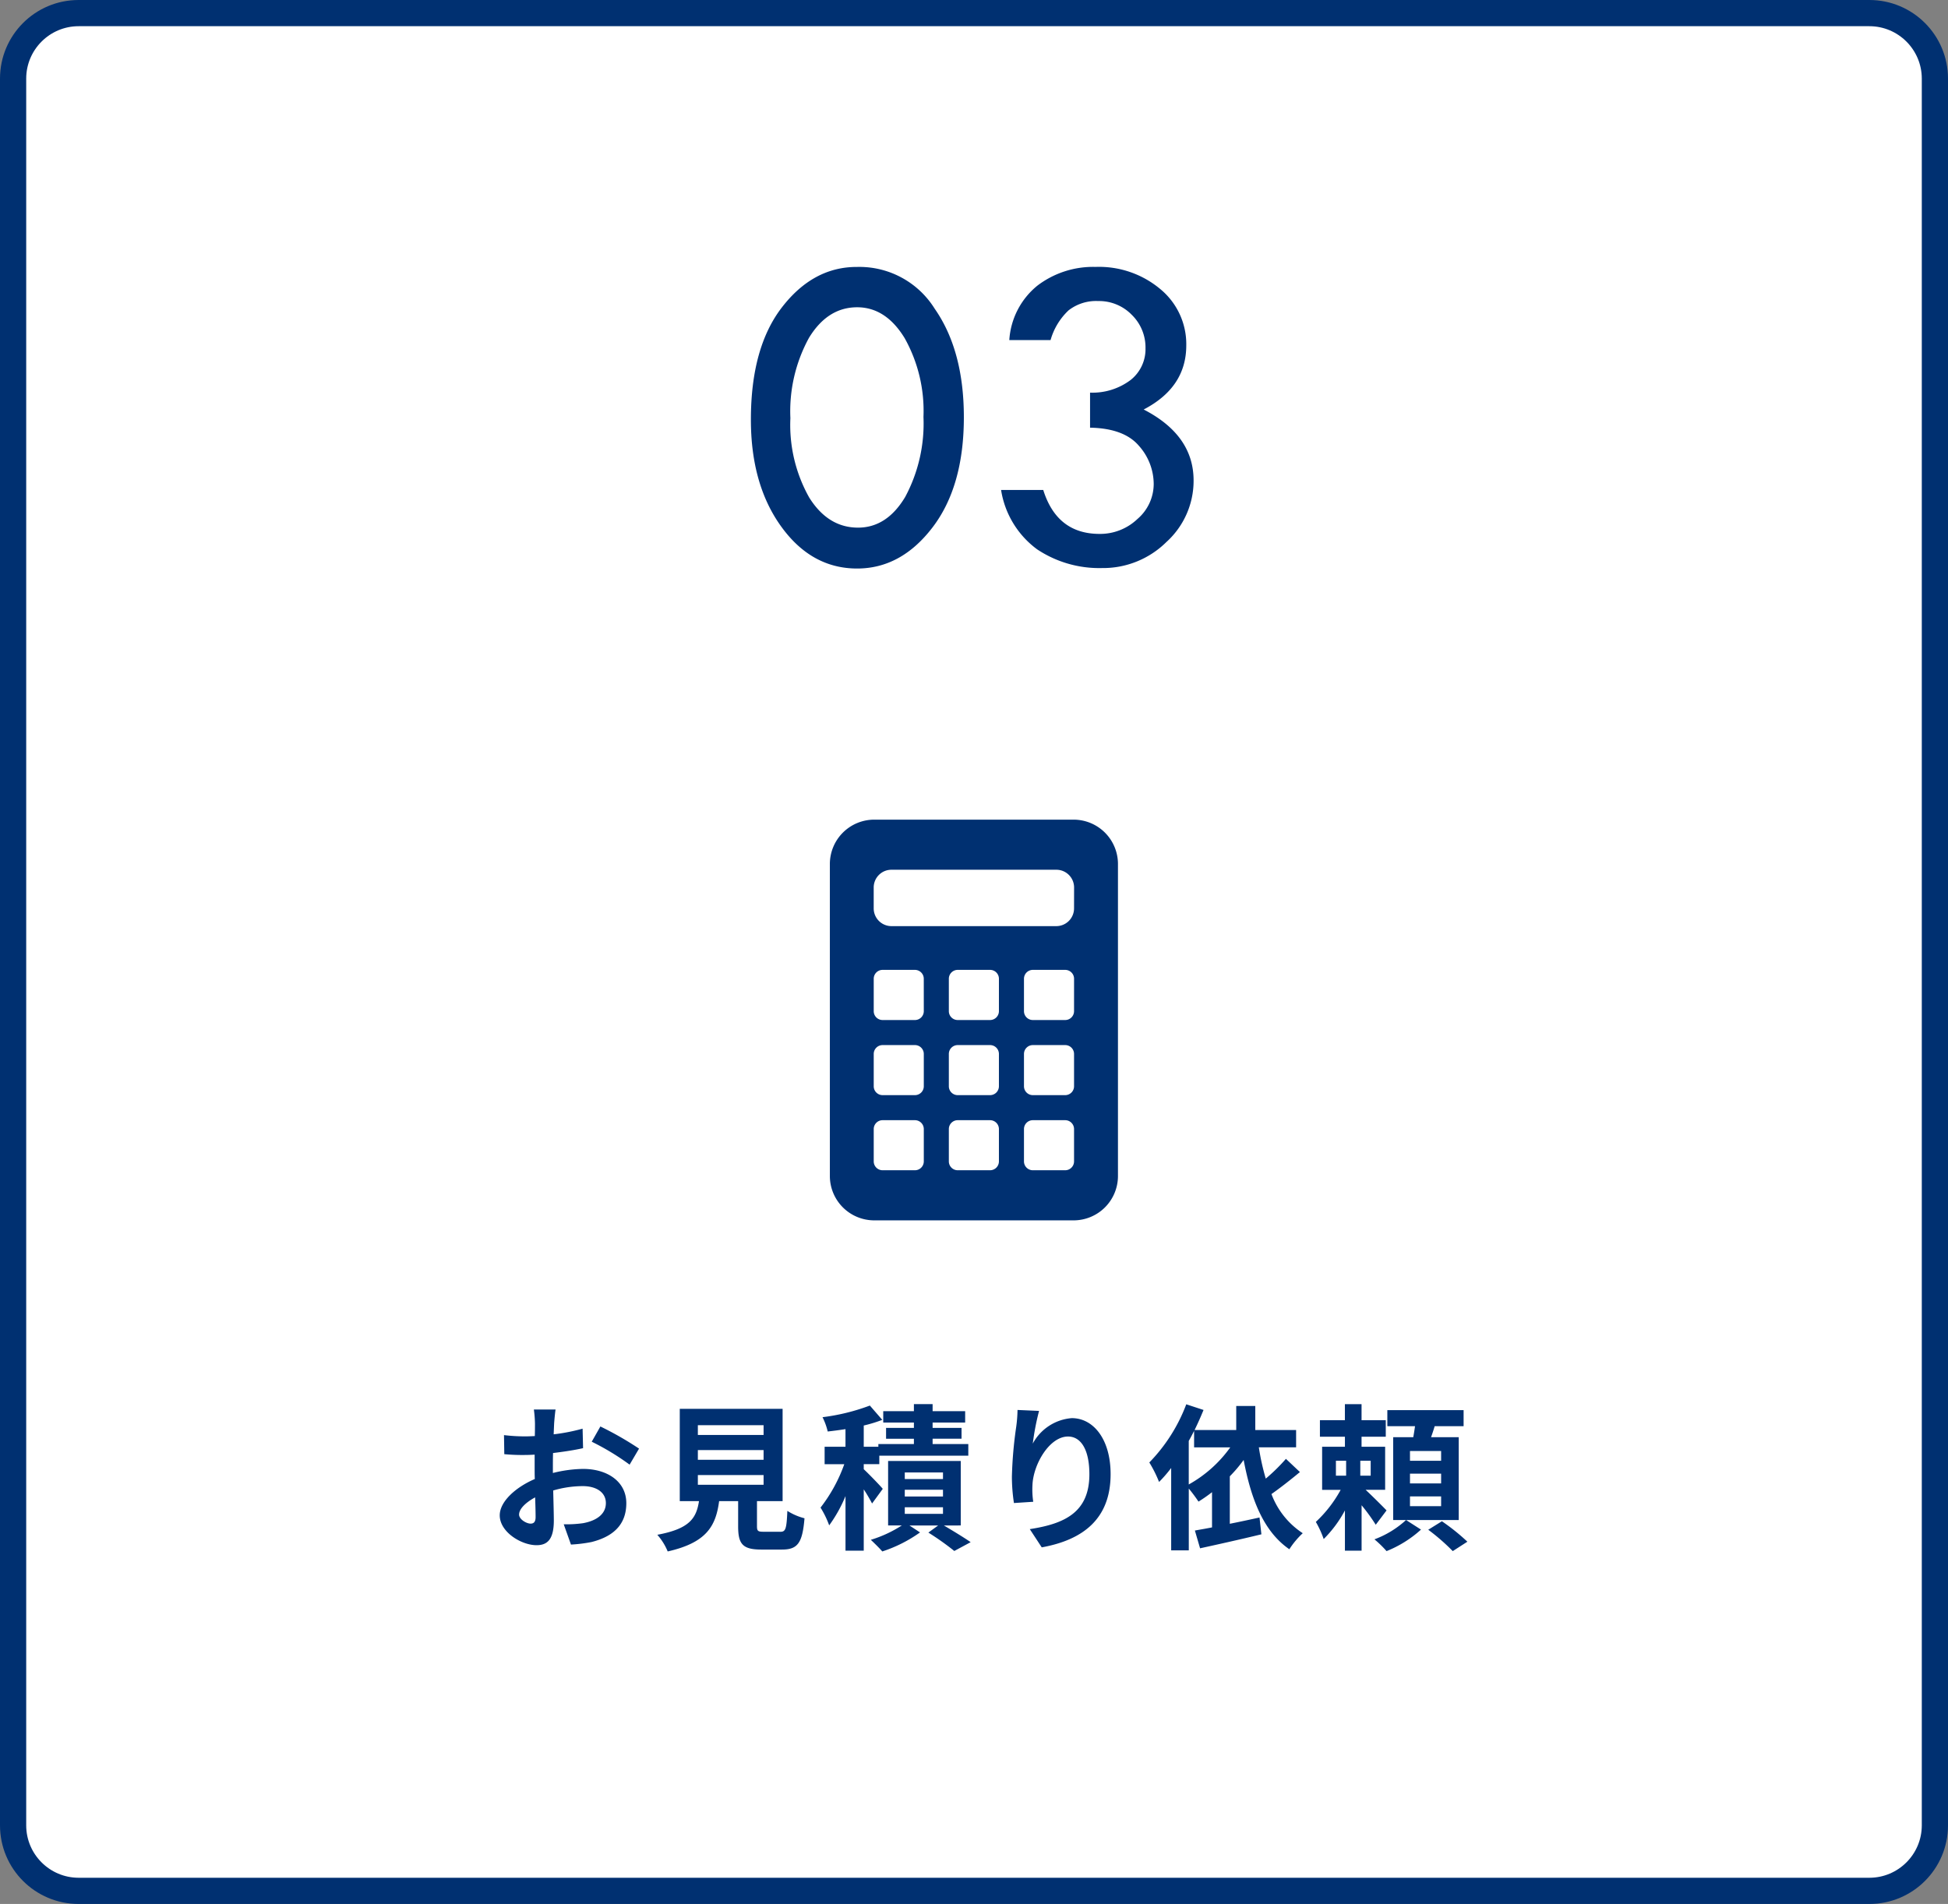 <svg xmlns="http://www.w3.org/2000/svg" width="223" height="218" viewBox="0 0 223 218">
  <rect x="0" y="0" width="223" height="218" fill="#808080" stroke="none"/>
  <g id="_03" data-name="03" transform="translate(-5928 -4075)">
    <g id="パス_608" data-name="パス 608" transform="translate(5928 4075)" fill="#fff">
      <path d="M 214 216.5 L 9 216.5 C 4.865 216.5 1.5 213.135 1.5 209 L 1.5 9 C 1.5 4.865 4.865 1.5 9 1.5 L 214 1.5 C 218.135 1.5 221.5 4.865 221.5 9 L 221.5 209 C 221.5 213.135 218.135 216.5 214 216.5 Z" stroke="none"/>
      <path d="M 9 3 C 5.692 3 3 5.692 3 9 L 3 209 C 3 212.308 5.692 215 9 215 L 214 215 C 217.308 215 220 212.308 220 209 L 220 9 C 220 5.692 217.308 3 214 3 L 9 3 M 9 0 L 214 0 C 218.971 0 223 4.029 223 9 L 223 209 C 223 213.971 218.971 218 214 218 L 9 218 C 4.029 218 0 213.971 0 209 L 0 9 C 0 4.029 4.029 0 9 0 Z" stroke="none" fill="#003071"/>
    </g>
    <path id="パス_609" data-name="パス 609" d="M-48.4-14.616h-2.484a14.486,14.486,0,0,1,.126,1.584c0,.306,0,.828-.018,1.458-.36.018-.72.036-1.044.036a19.96,19.96,0,0,1-2.484-.144L-54.27-9.5a22.068,22.068,0,0,0,2.52.09c.288,0,.612-.018.954-.036v1.512c0,.414,0,.846.018,1.278-2.214.954-4.014,2.592-4.014,4.158,0,1.908,2.466,3.42,4.212,3.42,1.188,0,1.98-.594,1.98-2.826,0-.612-.036-2.016-.072-3.438a12.136,12.136,0,0,1,3.384-.5c1.566,0,2.646.72,2.646,1.944,0,1.314-1.152,2.034-2.61,2.3a13.86,13.86,0,0,1-2.214.126l.828,2.322A16.481,16.481,0,0,0-44.28.558c2.862-.72,3.978-2.322,3.978-4.446,0-2.484-2.178-3.924-4.95-3.924a14.915,14.915,0,0,0-3.456.468V-8.01c0-.522,0-1.08.018-1.62,1.17-.144,2.412-.324,3.438-.558l-.054-2.232a22.045,22.045,0,0,1-3.312.648c.018-.45.036-.882.054-1.278C-48.528-13.518-48.456-14.292-48.4-14.616Zm5.13,1.944-.99,1.746A28.639,28.639,0,0,1-39.924-8.3l1.08-1.836A37.614,37.614,0,0,0-43.272-12.672Zm-9.306,10.08c0-.63.738-1.368,1.836-1.962.036.972.054,1.8.054,2.25,0,.612-.252.756-.576.756C-51.732-1.548-52.578-2.034-52.578-2.592ZM-32.112-7.11h7.524v1.116h-7.524Zm0-2.862h7.524v1.116h-7.524Zm0-2.844h7.524V-11.7h-7.524Zm7.56,12.2c-.684,0-.792-.072-.792-.648V-4.122h2.934V-14.688H-34.182V-4.122h2.2c-.306,1.962-1.08,3.168-4.77,3.852a6.784,6.784,0,0,1,1.188,1.908c4.446-1.008,5.508-2.9,5.886-5.76H-27.5v2.88c0,2.016.5,2.664,2.646,2.664h2.376c1.782,0,2.34-.738,2.574-3.582a6.818,6.818,0,0,1-1.962-.846c-.09,2.088-.2,2.394-.81,2.394Zm13.608-4.914c-.306-.378-1.6-1.71-2.178-2.25v-.576h1.782v-.972H-1.152v-1.332H-5.238v-.612h3.312V-12.51H-5.238v-.612h3.726v-1.3H-5.238v-.81H-7.38v.81h-3.51v1.3h3.51v.612h-3.186v1.242H-7.38v.612h-4.068v.306h-1.674v-2.43A16.382,16.382,0,0,0-11-13.428l-1.422-1.638a23.613,23.613,0,0,1-5.418,1.332,7.5,7.5,0,0,1,.594,1.638c.648-.072,1.332-.162,2.034-.27v2.016H-17.6v2h2.25a17.864,17.864,0,0,1-2.718,4.968,10.626,10.626,0,0,1,.99,2.034A16.068,16.068,0,0,0-15.21-4.7V1.548h2.088v-7.02a18.31,18.31,0,0,1,.954,1.62Zm2.52,2.106H-4.05v.756H-8.424Zm0-2H-4.05v.774H-8.424Zm0-1.98H-4.05v.756H-8.424Zm6.408,6.066v-7.38h-8.316v7.38h1.566A14,14,0,0,1-12.312.306c.4.378.99.954,1.314,1.332A15.959,15.959,0,0,0-6.678-.54l-1.206-.792h3.276l-1.116.81a31.177,31.177,0,0,1,2.97,2.106L-.882.576c-.72-.5-1.962-1.26-3.06-1.908ZM6.948-14.454l-2.466-.108a15.942,15.942,0,0,1-.144,1.89,47.362,47.362,0,0,0-.5,5.76,20.36,20.36,0,0,0,.234,3.006L6.282-4.05a9.412,9.412,0,0,1-.09-1.908c.09-2.376,1.944-5.562,4.068-5.562,1.512,0,2.448,1.548,2.448,4.32,0,4.356-2.826,5.67-6.822,6.282L7.254,1.17c4.77-.864,7.884-3.294,7.884-8.388,0-3.96-1.944-6.408-4.446-6.408A5.557,5.557,0,0,0,6.228-10.71,29.35,29.35,0,0,1,6.948-14.454Zm17.136,3.438c.216-.378.414-.756.612-1.152v1.89h4.14A14.513,14.513,0,0,1,24.084-6.03ZM35.208-8.964A21.239,21.239,0,0,1,32.9-6.7a26.755,26.755,0,0,1-.792-3.582h4.266v-1.98H31.7v-2.754H29.52v2.754H24.75c.378-.774.72-1.548,1.026-2.3L23.8-15.21a19.228,19.228,0,0,1-4.23,6.66,14.346,14.346,0,0,1,1.116,2.232,15.577,15.577,0,0,0,1.386-1.6V1.512h2.016V-5.562A17.706,17.706,0,0,1,25.2-4.068a17.136,17.136,0,0,0,1.548-1.08v4.032c-.72.144-1.386.252-1.962.36l.594,2.034C27.36.846,29.952.27,32.4-.324L32.184-2.25c-1.134.252-2.3.5-3.4.72V-6.966a15.827,15.827,0,0,0,1.584-1.872C31.23-4.284,32.67-.63,35.6,1.386A9.425,9.425,0,0,1,37.134-.45a9.191,9.191,0,0,1-3.582-4.482c1.026-.72,2.214-1.656,3.258-2.52Zm5.724.216H42.1v1.71h-1.17Zm3.978,1.71H43.722v-1.71H44.91ZM46.728-3.06c-.342-.36-1.584-1.6-2.394-2.358h2.232V-10.35h-2.7V-11.5h2.772v-1.89H43.866v-1.836H41.958v1.836H39.1v1.89h2.862v1.152h-2.61v4.932h2.124a14.458,14.458,0,0,1-2.844,3.672,11.359,11.359,0,0,1,.9,1.962,13.72,13.72,0,0,0,2.43-3.276V1.548h1.908v-5.2a21.56,21.56,0,0,1,1.62,2.232Zm2.232,1.1A11.041,11.041,0,0,1,45.342.252,12.351,12.351,0,0,1,46.728,1.6,13.076,13.076,0,0,0,50.67-.864Zm4.014-6.786H49.41V-9.864h3.564Zm0,2.592H49.41V-7.272h3.564Zm0,2.61H49.41V-4.662h3.564Zm2.016-7.9H51.822c.144-.4.288-.828.414-1.26h3.312v-1.836h-8.73v1.836h3.168c-.054.414-.126.846-.2,1.26h-2.3v9.486H54.99ZM51.5-.846A23.564,23.564,0,0,1,54.306,1.6L55.98.522a23.975,23.975,0,0,0-2.916-2.34Z" transform="translate(6040 4251)" fill="#003071"/>
    <path id="パス_614" data-name="パス 614" d="M-13.673-33.439A10.155,10.155,0,0,1-5-28.653q3.339,4.786,3.339,12.429,0,7.922-3.593,12.619t-8.62,4.7q-5.23,0-8.7-4.812t-3.466-12.251q0-8.252,3.567-12.86t8.544-4.608Zm7.389,17.164a17.044,17.044,0,0,0-2.158-9.014q-2.158-3.529-5.434-3.529-3.377,0-5.51,3.491a17.494,17.494,0,0,0-2.133,9.2,16.948,16.948,0,0,0,2.158,9.1q2.158,3.44,5.586,3.44,3.3,0,5.4-3.517A17.778,17.778,0,0,0-6.285-16.275Zm14.55-8.785H3.542a8.733,8.733,0,0,1,3.212-6.233,10.519,10.519,0,0,1,6.665-2.146,10.92,10.92,0,0,1,7.439,2.564A8.164,8.164,0,0,1,23.8-24.451q0,4.8-4.875,7.338,5.713,2.945,5.713,8.125a9.447,9.447,0,0,1-3.11,7.046,10.3,10.3,0,0,1-7.376,2.983A12.829,12.829,0,0,1,6.729-1.1,10.435,10.435,0,0,1,2.6-7.9H7.427Q9-2.869,13.876-2.869a6.19,6.19,0,0,0,4.342-1.714,5.29,5.29,0,0,0,1.854-4,6.6,6.6,0,0,0-1.7-4.38q-1.7-1.993-5.586-2.069v-4.012a7.26,7.26,0,0,0,4.659-1.46,4.5,4.5,0,0,0,1.688-3.618,5.218,5.218,0,0,0-1.574-3.834,5.218,5.218,0,0,0-3.834-1.574,5.119,5.119,0,0,0-3.4,1.066A7.443,7.443,0,0,0,8.265-25.061Z" transform="translate(6040 4139)" fill="#003071"/>
    <g id="やわらかいタッチの電卓アイコン" transform="translate(5951 4168.849)">
      <path id="パス_599" data-name="パス 599" d="M99.9,0H77.08A5.079,5.079,0,0,0,72,5.08V40.8a5.079,5.079,0,0,0,5.08,5.08H99.9a5.079,5.079,0,0,0,5.08-5.08V5.08A5.079,5.079,0,0,0,99.9,0ZM82.753,39.127a1.016,1.016,0,0,1-1.016,1.016h-3.7a1.016,1.016,0,0,1-1.016-1.016v-3.7a1.016,1.016,0,0,1,1.016-1.016h3.7a1.016,1.016,0,0,1,1.016,1.016Zm0-8.6a1.016,1.016,0,0,1-1.016,1.016h-3.7a1.016,1.016,0,0,1-1.016-1.016v-3.7a1.016,1.016,0,0,1,1.016-1.016h3.7a1.016,1.016,0,0,1,1.016,1.016Zm0-8.6a1.016,1.016,0,0,1-1.016,1.016h-3.7a1.016,1.016,0,0,1-1.016-1.016v-3.7A1.016,1.016,0,0,1,78.034,17.2h3.7a1.016,1.016,0,0,1,1.016,1.016Zm8.6,17.2a1.016,1.016,0,0,1-1.017,1.016h-3.7a1.016,1.016,0,0,1-1.016-1.016v-3.7a1.016,1.016,0,0,1,1.016-1.016h3.7a1.016,1.016,0,0,1,1.017,1.016Zm0-8.6a1.016,1.016,0,0,1-1.017,1.016h-3.7a1.016,1.016,0,0,1-1.016-1.016v-3.7a1.016,1.016,0,0,1,1.016-1.016h3.7a1.016,1.016,0,0,1,1.017,1.016Zm0-8.6a1.016,1.016,0,0,1-1.017,1.016h-3.7a1.016,1.016,0,0,1-1.016-1.016v-3.7A1.016,1.016,0,0,1,86.637,17.2h3.7a1.016,1.016,0,0,1,1.017,1.016Zm8.6,17.2a1.016,1.016,0,0,1-1.016,1.016h-3.7a1.016,1.016,0,0,1-1.016-1.016v-3.7a1.016,1.016,0,0,1,1.016-1.016h3.7a1.016,1.016,0,0,1,1.016,1.016Zm0-8.6a1.016,1.016,0,0,1-1.016,1.016h-3.7a1.016,1.016,0,0,1-1.016-1.016v-3.7a1.016,1.016,0,0,1,1.016-1.016h3.7a1.016,1.016,0,0,1,1.016,1.016Zm0-8.6a1.016,1.016,0,0,1-1.016,1.016h-3.7a1.016,1.016,0,0,1-1.016-1.016v-3.7A1.016,1.016,0,0,1,95.239,17.2h3.7a1.016,1.016,0,0,1,1.016,1.016Zm0-11.769a2.032,2.032,0,0,1-2.032,2.033H79.05a2.032,2.032,0,0,1-2.032-2.033V7.768A2.032,2.032,0,0,1,79.05,5.735H97.926a2.032,2.032,0,0,1,2.032,2.033Z" fill="#003071"/>
    </g>
  </g>
</svg>
